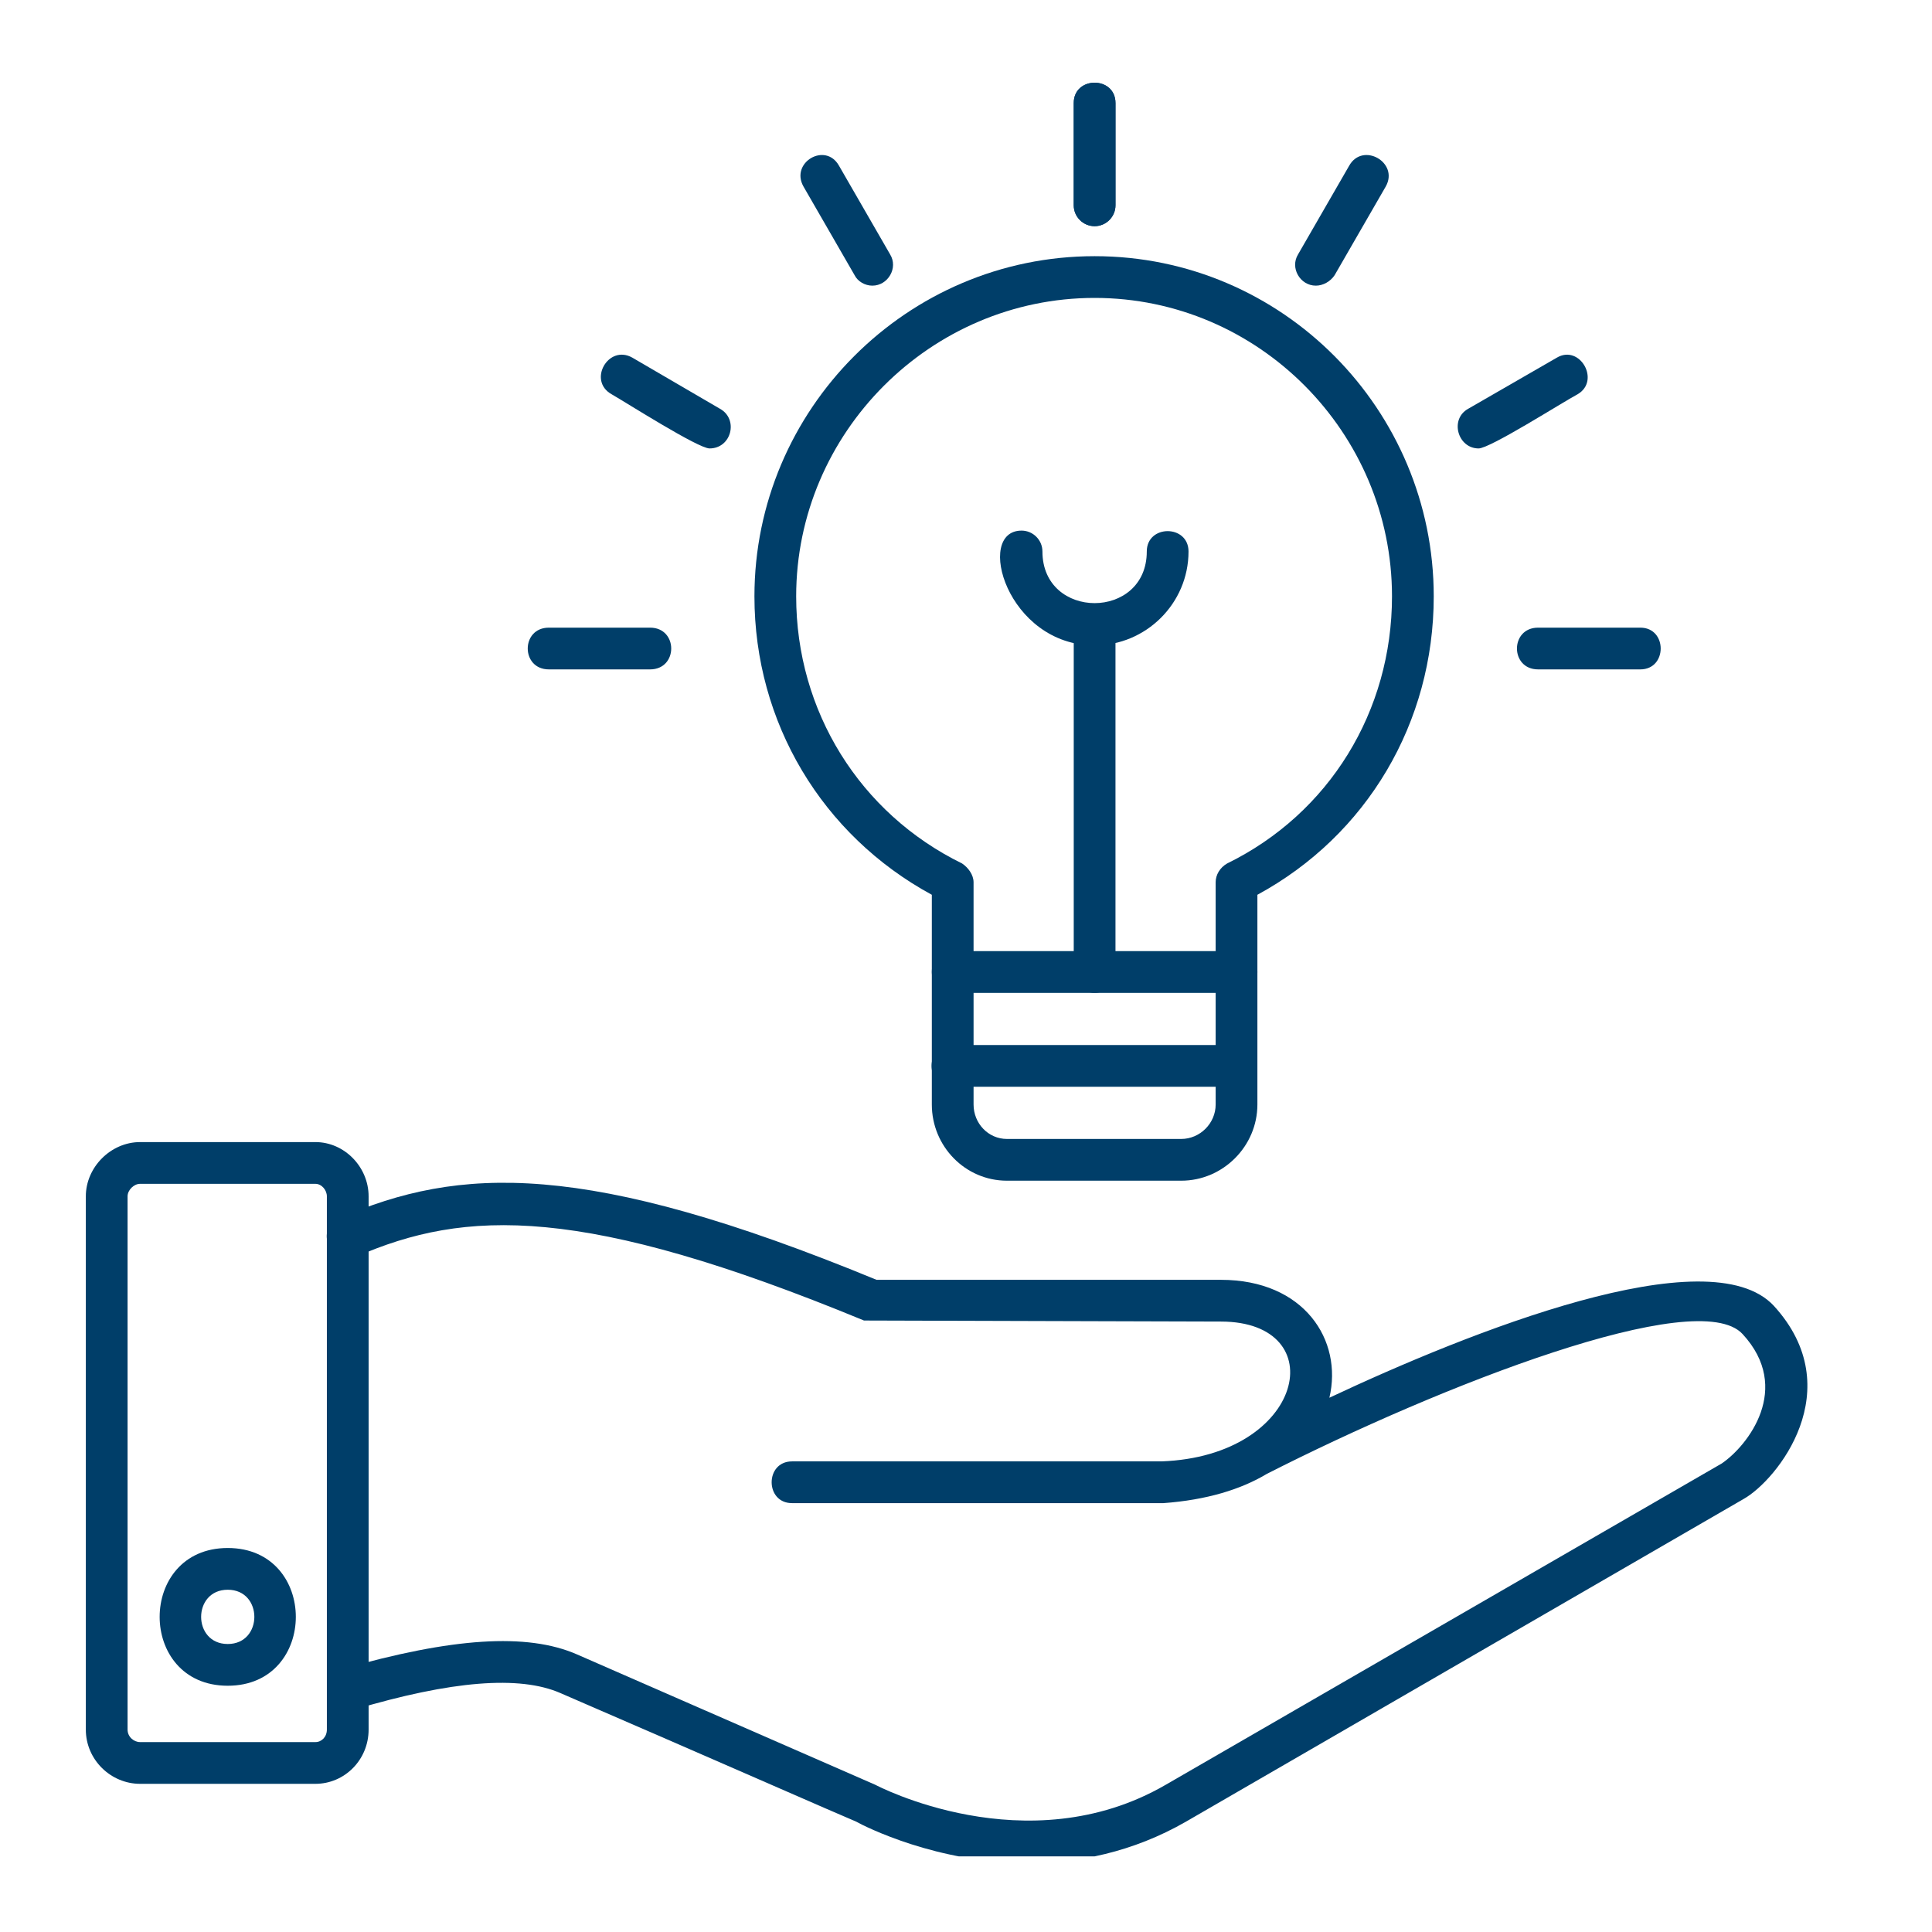 <svg xmlns="http://www.w3.org/2000/svg" xmlns:xlink="http://www.w3.org/1999/xlink" id="Layer_2" data-name="Layer 2" viewBox="0 0 74.06 74.06"><defs><style>      .cls-1, .cls-2 {        fill: none;      }      .cls-3 {        fill: #003e69;        fill-rule: evenodd;      }      .cls-2 {        clip-path: url(#clippath);      }    </style><clipPath id="clippath"><rect class="cls-1" x="3.28" y="2.91" width="67.5" height="68.25"></rect></clipPath></defs><g id="Layer_1-2" data-name="Layer 1"><g><rect class="cls-1" width="74.06" height="74.06"></rect><g class="cls-2"><path class="cls-3" d="m41.96,8.67c-.44,0-.8-.36-.8-.8v-3.92c0-1.04,1.6-1.04,1.6,0v3.92c0,.44-.36.8-.8.8Z"></path><path class="cls-3" d="m39.4,71.42c-3.48,0-6.24-1.4-6.6-1.6-.4-.16-5.68-2.48-11.32-4.92-1.56-.68-4.16-.48-7.92.64-1,.28-1.48-1.24-.44-1.56,4.2-1.2,7.08-1.4,9-.56l11.44,5s5.8,3.08,11.12,0l21.32-12.32c1-.68,2.72-2.88.8-4.96-1.72-1.88-11.56,1.96-18.24,5.36-1,.6-2.32,1-3.96,1.12h-14.24c-1.04,0-1.04-1.6,0-1.6h14.16c5.52-.2,6.6-5.36,2.28-5.36l-13.68-.04c-10.76-4.44-15.28-4.28-19.48-2.44-.96.4-1.6-1.08-.64-1.48,4.6-2,9.44-2.24,20.6,2.36h13.2c3.2,0,4.68,2.32,4.16,4.52,5.36-2.52,14.56-6.2,17.04-3.52,2.92,3.2.12,6.68-1.16,7.4l-21.36,12.36c-2.08,1.2-4.2,1.6-6.08,1.6Z"></path><path class="cls-3" d="m5.37,45.38c-.24,0-.48.24-.48.48v20.44c0,.28.24.48.48.48h6.72c.24,0,.44-.2.44-.48v-20.44c0-.24-.2-.48-.44-.48h-6.72Zm6.72,23h-6.72c-1.12,0-2.08-.92-2.08-2.08v-20.44c0-1.12.96-2.08,2.08-2.08h6.72c1.12,0,2.04.96,2.04,2.08v20.44c0,1.16-.92,2.08-2.04,2.08Z"></path><path class="cls-3" d="m8.73,60.94c-1.36,0-1.36,2.08,0,2.08s1.36-2.08,0-2.08Zm0,3.68c-3.48,0-3.48-5.28,0-5.28s3.48,5.28,0,5.28Z"></path><path class="cls-3" d="m41.96,38.06c-.44,0-.8-.36-.8-.8v-13.32c0-1.04,1.6-1.04,1.6,0v13.32c0,.44-.36.8-.8.8Z"></path><path class="cls-3" d="m41.96,24.74c-3.36,0-4.6-4.4-2.8-4.4.44,0,.8.36.8.8,0,2.64,4,2.64,4,0,0-1.04,1.6-1.04,1.6,0,0,2-1.64,3.6-3.6,3.6Z"></path><path class="cls-3" d="m37.32,36.46h9.28v-2.64c0-.28.16-.56.44-.72,3.92-1.92,6.32-5.84,6.32-10.24,0-6.28-5.12-11.44-11.4-11.44s-11.44,5.16-11.44,11.44c0,4.4,2.44,8.32,6.36,10.24.24.16.44.44.44.72v2.64Zm10.08,1.6h-10.88c-.44,0-.8-.36-.8-.8v-2.96c-4.2-2.28-6.8-6.6-6.8-11.44,0-7.16,5.84-13.04,13.04-13.04s13,5.88,13,13.04c0,4.84-2.56,9.16-6.76,11.44v2.96c0,.44-.36.8-.8.8Z"></path><path class="cls-3" d="m45.28,45.26h-6.68c-1.6,0-2.88-1.32-2.88-2.92v-5.08c0-1.08,1.6-1.08,1.6,0v5.08c0,.72.56,1.32,1.28,1.32h6.68c.72,0,1.32-.6,1.32-1.32v-5.08c0-1.08,1.6-1.08,1.6,0v5.08c0,1.6-1.32,2.92-2.92,2.92Z"></path><path class="cls-3" d="m47.4,41.66h-10.88c-1.08,0-1.08-1.6,0-1.6h10.88c1.04,0,1.04,1.6,0,1.6Z"></path><path class="cls-3" d="m41.96,8.67c-.44,0-.8-.36-.8-.8v-3.92c0-1.04,1.6-1.04,1.6,0v3.92c0,.44-.36.8-.8.8Z"></path><path class="cls-3" d="m50.44,10.95c-.6,0-1-.68-.68-1.2l1.96-3.4c.52-.92,1.92-.12,1.4.8l-1.96,3.4c-.16.24-.44.4-.72.4Z"></path><path class="cls-3" d="m56.68,17.19c-.8,0-1.12-1.12-.4-1.52l3.4-1.96c.88-.52,1.68.88.8,1.4-.6.32-3.36,2.08-3.8,2.08Z"></path><path class="cls-3" d="m62.88,25.66h-3.92c-1.08,0-1.08-1.6,0-1.6h3.92c1.04,0,1.04,1.6,0,1.6Z"></path><path class="cls-3" d="m33.44,10.95c-.28,0-.56-.16-.68-.4l-1.96-3.4c-.52-.92.84-1.72,1.36-.8l1.96,3.4c.32.52-.08,1.2-.68,1.2Z"></path><path class="cls-3" d="m27.2,17.19c-.44,0-3.2-1.76-3.76-2.08-.92-.52-.12-1.92.8-1.4l3.36,1.96c.72.4.44,1.52-.4,1.52Z"></path><path class="cls-3" d="m24.92,25.66h-3.88c-1.08,0-1.08-1.6,0-1.6h3.88c1.08,0,1.08,1.6,0,1.6Z"></path></g></g></g></svg>